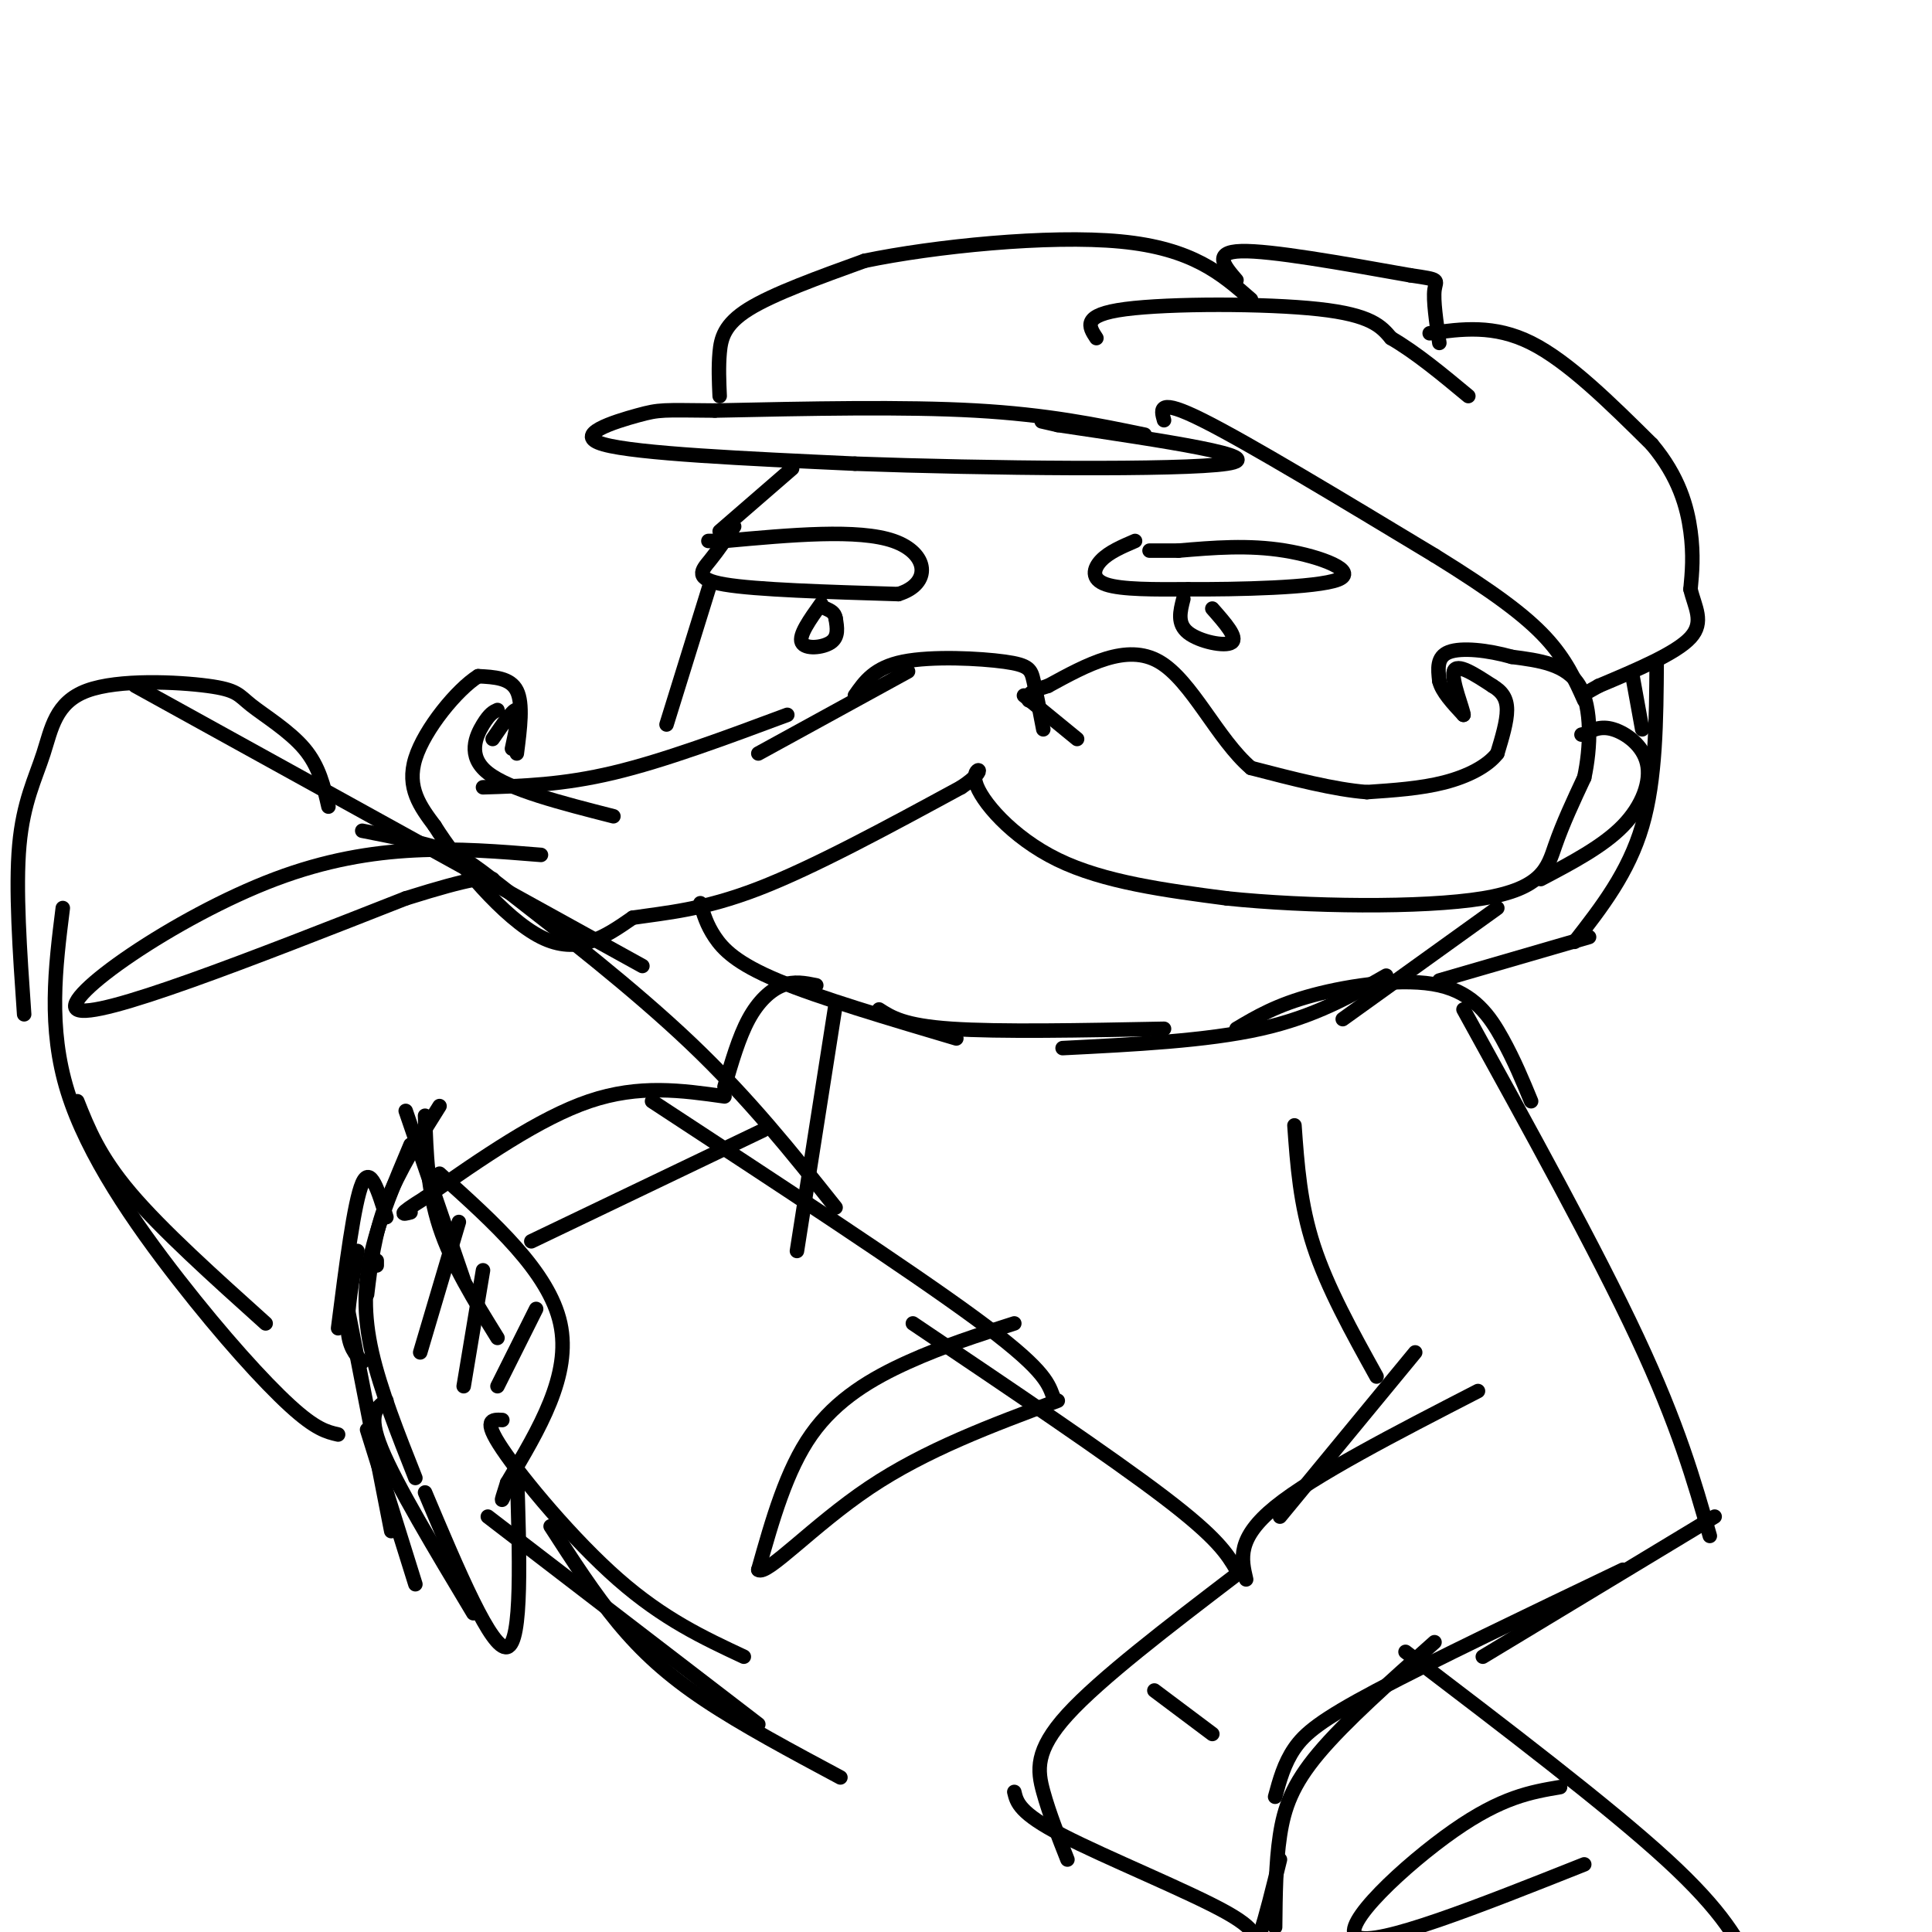 <svg viewBox='0 0 400 400' version='1.1' xmlns='http://www.w3.org/2000/svg' xmlns:xlink='http://www.w3.org/1999/xlink'><g fill='none' stroke='rgb(0,0,0)' stroke-width='3' stroke-linecap='round' stroke-linejoin='round'><path d='M223,153c0.000,0.000 -11.000,-9.000 -11,-9'/><path d='M216,151c-0.732,-3.815 -1.464,-7.631 -2,-10c-0.536,-2.369 -0.875,-3.292 -6,-4c-5.125,-0.708 -15.036,-1.202 -21,0c-5.964,1.202 -7.982,4.101 -10,7'/><path d='M188,139c0.000,0.000 -31.000,17.000 -31,17'/><path d='M163,148c-12.750,4.750 -25.500,9.500 -36,12c-10.500,2.500 -18.750,2.750 -27,3'/><path d='M127,169c-10.800,-2.756 -21.600,-5.511 -26,-9c-4.400,-3.489 -2.400,-7.711 -1,-10c1.400,-2.289 2.200,-2.644 3,-3'/><path d='M102,153c2.167,-3.167 4.333,-6.333 5,-6c0.667,0.333 -0.167,4.167 -1,8'/><path d='M107,156c0.667,-5.167 1.333,-10.333 0,-13c-1.333,-2.667 -4.667,-2.833 -8,-3'/><path d='M99,140c-4.311,2.689 -11.089,10.911 -13,17c-1.911,6.089 1.044,10.044 4,14'/><path d='M90,171c4.667,7.467 14.333,19.133 22,23c7.667,3.867 13.333,-0.067 19,-4'/><path d='M131,190c6.867,-1.022 14.533,-1.578 26,-6c11.467,-4.422 26.733,-12.711 42,-21'/><path d='M199,163c6.583,-4.333 2.042,-4.667 3,-1c0.958,3.667 7.417,11.333 17,16c9.583,4.667 22.292,6.333 35,8'/><path d='M254,186c16.583,1.726 40.542,2.042 53,0c12.458,-2.042 13.417,-6.440 15,-11c1.583,-4.560 3.792,-9.280 6,-14'/><path d='M328,161c1.333,-6.133 1.667,-14.467 -1,-19c-2.667,-4.533 -8.333,-5.267 -14,-6'/><path d='M313,136c-4.978,-1.422 -10.422,-1.978 -13,-1c-2.578,0.978 -2.289,3.489 -2,6'/><path d='M298,141c0.500,2.167 2.750,4.583 5,7'/><path d='M303,148c-0.022,-1.044 -2.578,-7.156 -2,-9c0.578,-1.844 4.289,0.578 8,3'/><path d='M309,142c2.000,1.178 3.000,2.622 3,5c0.000,2.378 -1.000,5.689 -2,9'/><path d='M310,156c-2.044,2.644 -6.156,4.756 -11,6c-4.844,1.244 -10.422,1.622 -16,2'/><path d='M283,164c-6.667,-0.500 -15.333,-2.750 -24,-5'/><path d='M259,159c-6.933,-5.889 -12.267,-18.111 -19,-22c-6.733,-3.889 -14.867,0.556 -23,5'/><path d='M217,142c-4.500,1.333 -4.250,2.167 -4,3'/><path d='M170,125c-2.333,3.267 -4.667,6.533 -4,8c0.667,1.467 4.333,1.133 6,0c1.667,-1.133 1.333,-3.067 1,-5'/><path d='M173,128c-0.167,-1.167 -1.083,-1.583 -2,-2'/><path d='M245,124c-0.667,2.578 -1.333,5.156 1,7c2.333,1.844 7.667,2.956 9,2c1.333,-0.956 -1.333,-3.978 -4,-7'/><path d='M152,109c-1.644,2.444 -3.289,4.889 -5,7c-1.711,2.111 -3.489,3.889 3,5c6.489,1.111 21.244,1.556 36,2'/><path d='M186,123c6.933,-2.133 6.267,-8.467 -1,-11c-7.267,-2.533 -21.133,-1.267 -35,0'/><path d='M150,112c-5.833,0.000 -2.917,0.000 0,0'/><path d='M235,112c-2.689,1.156 -5.378,2.311 -7,4c-1.622,1.689 -2.178,3.911 1,5c3.178,1.089 10.089,1.044 17,1'/><path d='M246,122c10.036,0.060 26.625,-0.292 31,-2c4.375,-1.708 -3.464,-4.774 -11,-6c-7.536,-1.226 -14.768,-0.613 -22,0'/><path d='M244,114c-4.667,0.000 -5.333,0.000 -6,0'/><path d='M237,90c-10.083,-2.083 -20.167,-4.167 -35,-5c-14.833,-0.833 -34.417,-0.417 -54,0'/><path d='M148,85c-10.940,-0.083 -11.292,-0.292 -16,1c-4.708,1.292 -13.774,4.083 -7,6c6.774,1.917 29.387,2.958 52,4'/><path d='M177,96c26.756,0.978 67.644,1.422 77,0c9.356,-1.422 -12.822,-4.711 -35,-8'/><path d='M219,88c-5.833,-1.333 -2.917,-0.667 0,0'/><path d='M149,82c-0.133,-3.022 -0.267,-6.044 0,-9c0.267,-2.956 0.933,-5.844 6,-9c5.067,-3.156 14.533,-6.578 24,-10'/><path d='M179,54c14.311,-2.978 38.089,-5.422 53,-4c14.911,1.422 20.956,6.711 27,12'/><path d='M227,70c-1.578,-2.400 -3.156,-4.800 6,-6c9.156,-1.200 29.044,-1.200 40,0c10.956,1.200 12.978,3.600 15,6'/><path d='M288,70c5.167,3.000 10.583,7.500 16,12'/><path d='M256,58c-2.500,-2.917 -5.000,-5.833 1,-6c6.000,-0.167 20.500,2.417 35,5'/><path d='M292,57c6.511,0.956 5.289,0.844 5,3c-0.289,2.156 0.356,6.578 1,11'/><path d='M296,69c6.667,-0.917 13.333,-1.833 21,2c7.667,3.833 16.333,12.417 25,21'/><path d='M342,92c5.667,6.733 7.333,13.067 8,18c0.667,4.933 0.333,8.467 0,12'/><path d='M350,122c0.844,3.644 2.956,6.756 0,10c-2.956,3.244 -10.978,6.622 -19,10'/><path d='M331,142c-3.667,2.000 -3.333,2.000 -3,2'/><path d='M241,87c-0.667,-2.333 -1.333,-4.667 8,0c9.333,4.667 28.667,16.333 48,28'/><path d='M297,115c12.222,7.556 18.778,12.444 23,17c4.222,4.556 6.111,8.778 8,13'/><path d='M164,97c0.000,0.000 -15.000,13.000 -15,13'/><path d='M147,121c0.000,0.000 -9.000,29.000 -9,29'/><path d='M145,187c0.644,2.222 1.289,4.444 3,7c1.711,2.556 4.489,5.444 13,9c8.511,3.556 22.756,7.778 37,12'/><path d='M182,209c2.583,1.667 5.167,3.333 15,4c9.833,0.667 26.917,0.333 44,0'/><path d='M220,217c14.917,-0.750 29.833,-1.500 41,-4c11.167,-2.500 18.583,-6.750 26,-11'/><path d='M278,211c0.000,0.000 32.000,-23.000 32,-23'/><path d='M319,182c6.446,-3.393 12.893,-6.786 17,-11c4.107,-4.214 5.875,-9.250 5,-13c-0.875,-3.750 -4.393,-6.214 -7,-7c-2.607,-0.786 -4.304,0.107 -6,1'/><path d='M328,152c-1.000,0.167 -0.500,0.083 0,0'/><path d='M338,140c0.000,0.000 2.000,11.000 2,11'/><path d='M343,137c-0.083,12.167 -0.167,24.333 -3,34c-2.833,9.667 -8.417,16.833 -14,24'/><path d='M329,194c0.000,0.000 -31.000,9.000 -31,9'/><path d='M91,229c-4.250,6.750 -8.500,13.500 -11,20c-2.500,6.500 -3.250,12.750 -4,19'/><path d='M85,237c-3.178,7.533 -6.356,15.067 -8,22c-1.644,6.933 -1.756,13.267 0,21c1.756,7.733 5.378,16.867 9,26'/><path d='M84,230c0.000,0.000 12.000,35.000 12,35'/><path d='M88,231c0.250,7.667 0.500,15.333 3,23c2.500,7.667 7.250,15.333 12,23'/><path d='M91,243c11.333,10.167 22.667,20.333 25,31c2.333,10.667 -4.333,21.833 -11,33'/><path d='M105,307c-1.833,5.667 -0.917,3.333 0,1'/><path d='M95,253c0.000,0.000 -8.000,27.000 -8,27'/><path d='M100,263c0.000,0.000 -4.000,24.000 -4,24'/><path d='M111,271c0.000,0.000 -8.000,16.000 -8,16'/><path d='M80,252c-1.667,-5.417 -3.333,-10.833 -5,-7c-1.667,3.833 -3.333,16.917 -5,30'/><path d='M78,262c0.000,0.000 0.000,-1.000 0,-1'/><path d='M74,259c-1.083,6.083 -2.167,12.167 -2,16c0.167,3.833 1.583,5.417 3,7'/><path d='M72,271c0.000,0.000 9.000,46.000 9,46'/><path d='M76,296c0.000,0.000 10.000,32.000 10,32'/><path d='M80,290c-2.000,1.333 -4.000,2.667 -1,10c3.000,7.333 11.000,20.667 19,34'/><path d='M88,309c6.917,16.417 13.833,32.833 17,32c3.167,-0.833 2.583,-18.917 2,-37'/><path d='M104,294c-2.089,-0.111 -4.178,-0.222 0,6c4.178,6.222 14.622,18.778 24,27c9.378,8.222 17.689,12.111 26,16'/><path d='M114,316c4.533,7.022 9.067,14.044 14,20c4.933,5.956 10.267,10.844 18,16c7.733,5.156 17.867,10.578 28,16'/><path d='M256,326c-14.111,10.778 -28.222,21.556 -35,29c-6.778,7.444 -6.222,11.556 -5,16c1.222,4.444 3.111,9.222 5,14'/><path d='M210,371c0.518,2.185 1.036,4.369 10,9c8.964,4.631 26.375,11.708 34,16c7.625,4.292 5.464,5.798 5,6c-0.464,0.202 0.768,-0.899 2,-2'/><path d='M261,400c1.000,-2.833 2.500,-8.917 4,-15'/><path d='M264,399c0.067,-6.644 0.133,-13.289 1,-19c0.867,-5.711 2.533,-10.489 8,-17c5.467,-6.511 14.733,-14.756 24,-23'/><path d='M264,372c0.933,-3.444 1.867,-6.889 4,-10c2.133,-3.111 5.467,-5.889 17,-12c11.533,-6.111 31.267,-15.556 51,-25'/><path d='M307,343c0.000,0.000 48.000,-29.000 48,-29'/><path d='M258,327c-1.000,-4.250 -2.000,-8.500 6,-15c8.000,-6.500 25.000,-15.250 42,-24'/><path d='M265,314c0.000,0.000 28.000,-34.000 28,-34'/><path d='M256,213c4.173,-2.482 8.345,-4.964 16,-7c7.655,-2.036 18.792,-3.625 26,-2c7.208,1.625 10.488,6.464 13,11c2.512,4.536 4.256,8.768 6,13'/><path d='M303,209c13.750,24.917 27.500,49.833 36,68c8.500,18.167 11.750,29.583 15,41'/><path d='M268,233c0.583,8.167 1.167,16.333 4,25c2.833,8.667 7.917,17.833 13,27'/><path d='M256,325c-1.917,-3.250 -3.833,-6.500 -15,-15c-11.167,-8.500 -31.583,-22.250 -52,-36'/><path d='M218,289c-1.083,-2.917 -2.167,-5.833 -16,-16c-13.833,-10.167 -40.417,-27.583 -67,-45'/><path d='M173,250c-8.952,-11.250 -17.905,-22.500 -30,-34c-12.095,-11.500 -27.333,-23.250 -36,-30c-8.667,-6.750 -10.762,-8.500 -15,-10c-4.238,-1.500 -10.619,-2.750 -17,-4'/><path d='M133,200c0.000,0.000 -105.000,-58.000 -105,-58'/><path d='M68,167c-0.954,-4.161 -1.908,-8.321 -5,-12c-3.092,-3.679 -8.322,-6.875 -11,-9c-2.678,-2.125 -2.803,-3.177 -9,-4c-6.197,-0.823 -18.465,-1.416 -25,1c-6.535,2.416 -7.336,7.843 -9,13c-1.664,5.157 -4.190,10.045 -5,19c-0.810,8.955 0.095,21.978 1,35'/><path d='M13,188c-1.554,12.387 -3.107,24.774 1,38c4.107,13.226 13.875,27.292 23,39c9.125,11.708 17.607,21.060 23,26c5.393,4.940 7.696,5.470 10,6'/><path d='M16,228c2.250,5.667 4.500,11.333 11,19c6.500,7.667 17.250,17.333 28,27'/><path d='M101,314c0.000,0.000 56.000,43.000 56,43'/><path d='M112,177c-17.156,-1.400 -34.311,-2.800 -55,5c-20.689,7.800 -44.911,24.800 -41,27c3.911,2.200 35.956,-10.400 68,-23'/><path d='M84,186c14.333,-4.500 16.167,-4.250 18,-4'/><path d='M150,227c-8.833,-1.250 -17.667,-2.500 -28,1c-10.333,3.500 -22.167,11.750 -34,20'/><path d='M88,248c-6.167,3.833 -4.583,3.417 -3,3'/><path d='M110,257c0.000,0.000 48.000,-23.000 48,-23'/><path d='M210,274c-7.311,2.333 -14.622,4.667 -22,8c-7.378,3.333 -14.822,7.667 -20,15c-5.178,7.333 -8.089,17.667 -11,28'/><path d='M157,325c1.667,1.378 11.333,-9.178 23,-17c11.667,-7.822 25.333,-12.911 39,-18'/><path d='M291,342c21.000,16.000 42.000,32.000 54,43c12.000,11.000 15.000,17.000 18,23'/><path d='M323,370c-6.022,1.022 -12.044,2.044 -22,9c-9.956,6.956 -23.844,19.844 -20,22c3.844,2.156 25.422,-6.422 47,-15'/><path d='M173,208c0.000,0.000 -8.000,51.000 -8,51'/><path d='M169,204c-2.289,-0.467 -4.578,-0.933 -7,0c-2.422,0.933 -4.978,3.267 -7,7c-2.022,3.733 -3.511,8.867 -5,14'/><path d='M239,350c0.000,0.000 12.000,9.000 12,9'/></g>
</svg>